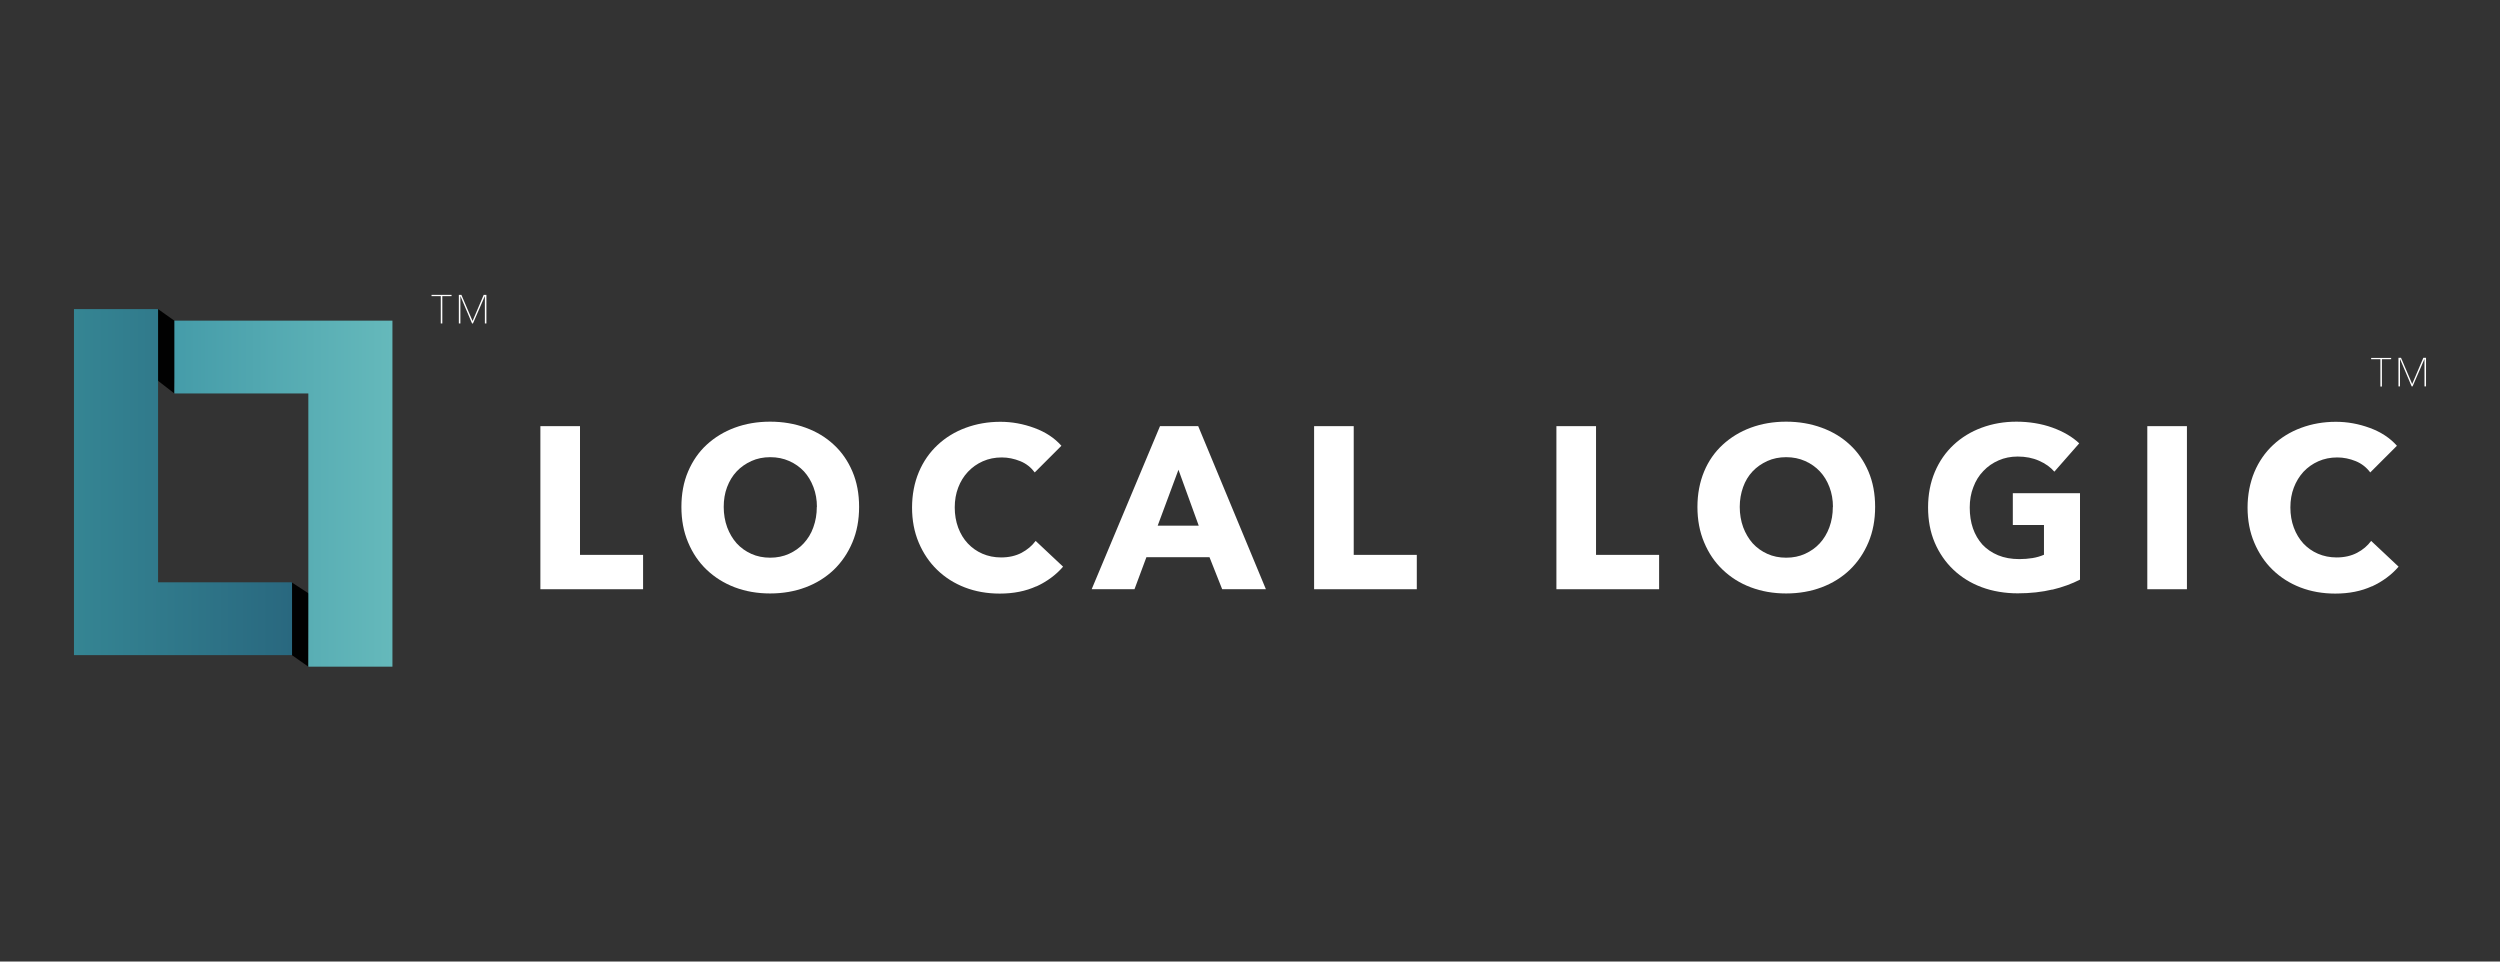 <svg xmlns="http://www.w3.org/2000/svg" xmlns:xlink="http://www.w3.org/1999/xlink" id="local" width="195" height="75" viewBox="0 0 195 75"><rect x="0" y="0" width="195" height="75" fill="#333333" stroke="none"/><defs><style>.cls-1{fill:url(#linear-gradient-2);}.cls-2{fill:#fff;}.cls-3{fill:#010101;}.cls-4{fill:url(#linear-gradient);}</style><linearGradient id="linear-gradient" x1="304.27" y1="-156.11" x2="321.28" y2="-156.11" gradientTransform="translate(-298.5 -118.5) scale(1 -1)" gradientUnits="userSpaceOnUse"><stop offset="0" stop-color="#358593"></stop><stop offset="1" stop-color="#29687f"></stop></linearGradient><linearGradient id="linear-gradient-2" x1="312.1" y1="-157.01" x2="329.11" y2="-157.01" gradientTransform="translate(-298.5 -118.5) scale(1 -1)" gradientUnits="userSpaceOnUse"><stop offset="0" stop-color="#439ba8"></stop><stop offset="0" stop-color="#459ca9"></stop><stop offset="1" stop-color="#65b9bb"></stop></linearGradient></defs><polyline class="cls-3" points="22.73 45.41 24.11 46.31 24.05 52 22.77 51.1"></polyline><polyline class="cls-3" points="12.33 24.11 13.82 25.17 13.6 30.69 12.13 29.55"></polyline><path class="cls-4" d="M5.77,51.1v-26.99h6.56v21.31h10.45v5.68H5.77Z"></path><path class="cls-1" d="M30.61,25.01v26.99h-6.56v-21.31h-10.45v-5.68h17Z"></path><path class="cls-2" d="M42.15,45.96v-12.72h3.09v10.04h4.92v2.68h-8.01,0Z"></path><path class="cls-2" d="M67.01,39.54c0,1.01-.17,1.93-.52,2.76-.35.83-.83,1.54-1.45,2.14-.62.59-1.35,1.05-2.2,1.37s-1.77.48-2.77.48-1.91-.16-2.76-.48c-.84-.32-1.57-.78-2.19-1.37-.62-.59-1.1-1.3-1.45-2.14-.35-.83-.52-1.75-.52-2.76s.17-1.94.52-2.76c.35-.82.83-1.52,1.45-2.09s1.35-1.02,2.19-1.33c.84-.31,1.76-.47,2.76-.47s1.92.16,2.77.47c.85.31,1.58.75,2.2,1.33.62.57,1.1,1.27,1.45,2.09.35.82.52,1.74.52,2.76ZM63.72,39.54c0-.55-.09-1.07-.27-1.54-.18-.48-.43-.89-.74-1.23-.32-.34-.7-.61-1.15-.81-.45-.2-.94-.3-1.48-.3s-1.03.1-1.47.3c-.44.2-.83.47-1.15.81-.32.34-.57.75-.75,1.23s-.26.99-.26,1.54.09,1.1.27,1.59c.18.48.43.9.74,1.25.32.35.7.62,1.14.82.44.2.94.3,1.47.3s1.03-.1,1.47-.3c.44-.2.83-.47,1.15-.82.32-.35.58-.76.75-1.25.18-.49.27-1.02.27-1.59h0Z"></path><path class="cls-2" d="M80.84,45.73c-.83.38-1.78.57-2.86.57-.98,0-1.89-.16-2.72-.48-.83-.32-1.55-.78-2.16-1.37-.61-.59-1.09-1.3-1.44-2.13-.35-.83-.52-1.74-.52-2.73s.18-1.94.53-2.77c.35-.83.84-1.53,1.46-2.11.62-.58,1.35-1.03,2.19-1.34.84-.31,1.74-.47,2.71-.47.9,0,1.78.16,2.65.48.87.32,1.57.78,2.11,1.39l-2.08,2.08c-.29-.39-.66-.69-1.13-.88-.47-.19-.95-.29-1.44-.29-.54,0-1.03.1-1.48.3-.45.2-.83.47-1.16.82s-.58.76-.76,1.23-.27.99-.27,1.55.09,1.1.27,1.58c.18.48.43.89.75,1.23.32.34.7.61,1.14.8.44.19.93.29,1.45.29.61,0,1.14-.12,1.6-.36.45-.24.82-.55,1.1-.93l2.14,2.01c-.56.65-1.26,1.16-2.08,1.54h0Z"></path><path class="cls-2" d="M95.33,45.96l-.99-2.5h-4.92l-.93,2.5h-3.34l5.33-12.72h2.98l5.28,12.72h-3.41,0ZM91.92,36.64l-1.62,4.36h3.2s-1.58-4.36-1.58-4.36Z"></path><path class="cls-2" d="M102.5,45.96v-12.72h3.09v10.04h4.92v2.68h-8.01Z"></path><path class="cls-2" d="M121.4,45.96v-12.72h3.09v10.04h4.92v2.68h-8.01,0Z"></path><path class="cls-2" d="M146.26,39.54c0,1.01-.17,1.93-.52,2.76-.35.83-.83,1.54-1.45,2.14-.62.59-1.35,1.05-2.2,1.37-.85.32-1.77.48-2.77.48s-1.91-.16-2.76-.48c-.85-.32-1.57-.78-2.19-1.37-.62-.59-1.1-1.3-1.45-2.14-.35-.83-.52-1.75-.52-2.76s.18-1.94.52-2.76.83-1.52,1.45-2.09,1.35-1.02,2.19-1.33c.84-.31,1.76-.47,2.76-.47s1.92.16,2.77.47c.85.31,1.58.75,2.2,1.33.62.57,1.1,1.27,1.45,2.09.35.82.52,1.74.52,2.76ZM142.97,39.54c0-.55-.09-1.07-.27-1.54-.18-.48-.43-.89-.75-1.23-.32-.34-.7-.61-1.15-.81-.45-.2-.94-.3-1.48-.3s-1.03.1-1.47.3c-.44.2-.83.47-1.15.81-.32.34-.57.75-.74,1.23-.17.48-.26.99-.26,1.54s.09,1.1.27,1.59c.18.48.43.9.74,1.25.32.35.7.62,1.14.82.44.2.93.3,1.47.3s1.03-.1,1.47-.3c.44-.2.83-.47,1.15-.82.32-.35.57-.76.75-1.25.18-.49.27-1.02.27-1.59h0Z"></path><path class="cls-2" d="M160.1,45.98c-.83.2-1.74.3-2.72.3s-1.96-.16-2.81-.48c-.86-.32-1.59-.78-2.21-1.37-.62-.59-1.1-1.29-1.45-2.11-.35-.82-.52-1.73-.52-2.74s.18-1.94.53-2.77c.35-.83.84-1.53,1.46-2.11.62-.58,1.35-1.03,2.19-1.34.84-.31,1.74-.47,2.71-.47s1.94.15,2.8.46c.86.31,1.56.72,2.1,1.23l-1.94,2.21c-.3-.35-.69-.63-1.19-.85-.49-.22-1.05-.33-1.67-.33-.54,0-1.04.1-1.49.3-.46.2-.85.47-1.19.83-.34.35-.6.77-.78,1.26-.19.48-.28,1.01-.28,1.59s.08,1.13.25,1.62c.17.49.42.91.74,1.27.33.35.74.63,1.22.83.48.2,1.04.3,1.66.3.36,0,.7-.03,1.02-.08.32-.05.62-.14.9-.26v-2.32h-2.43v-2.48h5.24v6.74c-.62.32-1.35.59-2.18.79h0Z"></path><path class="cls-2" d="M167.49,45.96v-12.72h3.09v12.72h-3.09Z"></path><path class="cls-2" d="M185.01,45.73c-.83.38-1.78.57-2.86.57-.98,0-1.89-.16-2.72-.48-.83-.32-1.55-.78-2.16-1.37-.61-.59-1.09-1.3-1.44-2.13s-.52-1.74-.52-2.73.18-1.94.53-2.77c.35-.83.84-1.53,1.46-2.11.62-.58,1.35-1.03,2.19-1.34.84-.31,1.74-.47,2.71-.47.9,0,1.78.16,2.65.48.87.32,1.57.78,2.11,1.39l-2.08,2.08c-.29-.39-.67-.69-1.13-.88-.47-.19-.95-.29-1.44-.29-.54,0-1.03.1-1.48.3-.45.2-.83.47-1.16.82-.32.35-.57.76-.75,1.23-.18.47-.27.99-.27,1.55s.09,1.1.27,1.58c.18.48.43.89.74,1.23.32.34.7.61,1.14.8.44.19.93.29,1.45.29.61,0,1.14-.12,1.6-.36.46-.24.82-.55,1.1-.93l2.14,2.01c-.56.65-1.26,1.16-2.08,1.54h0Z"></path><path class="cls-2" d="M34.5,23.1v2.13h-.12v-2.13h-.72v-.1h1.56v.1h-.73ZM37.82,25.23v-2.12h-.01l-.92,2.12h-.07l-.9-2.12h-.01v2.12h-.12v-2.23h.2l.87,2.04.87-2.04h.21v2.23h-.12,0Z"></path><path class="cls-2" d="M185.79,28.02v2.13h-.12v-2.13h-.72v-.1h1.56v.1h-.73ZM189.11,30.14v-2.12h-.01l-.92,2.12h-.07l-.9-2.12h-.01v2.12h-.12v-2.23h.2l.87,2.04.87-2.04h.21v2.23h-.12,0Z"></path></svg>